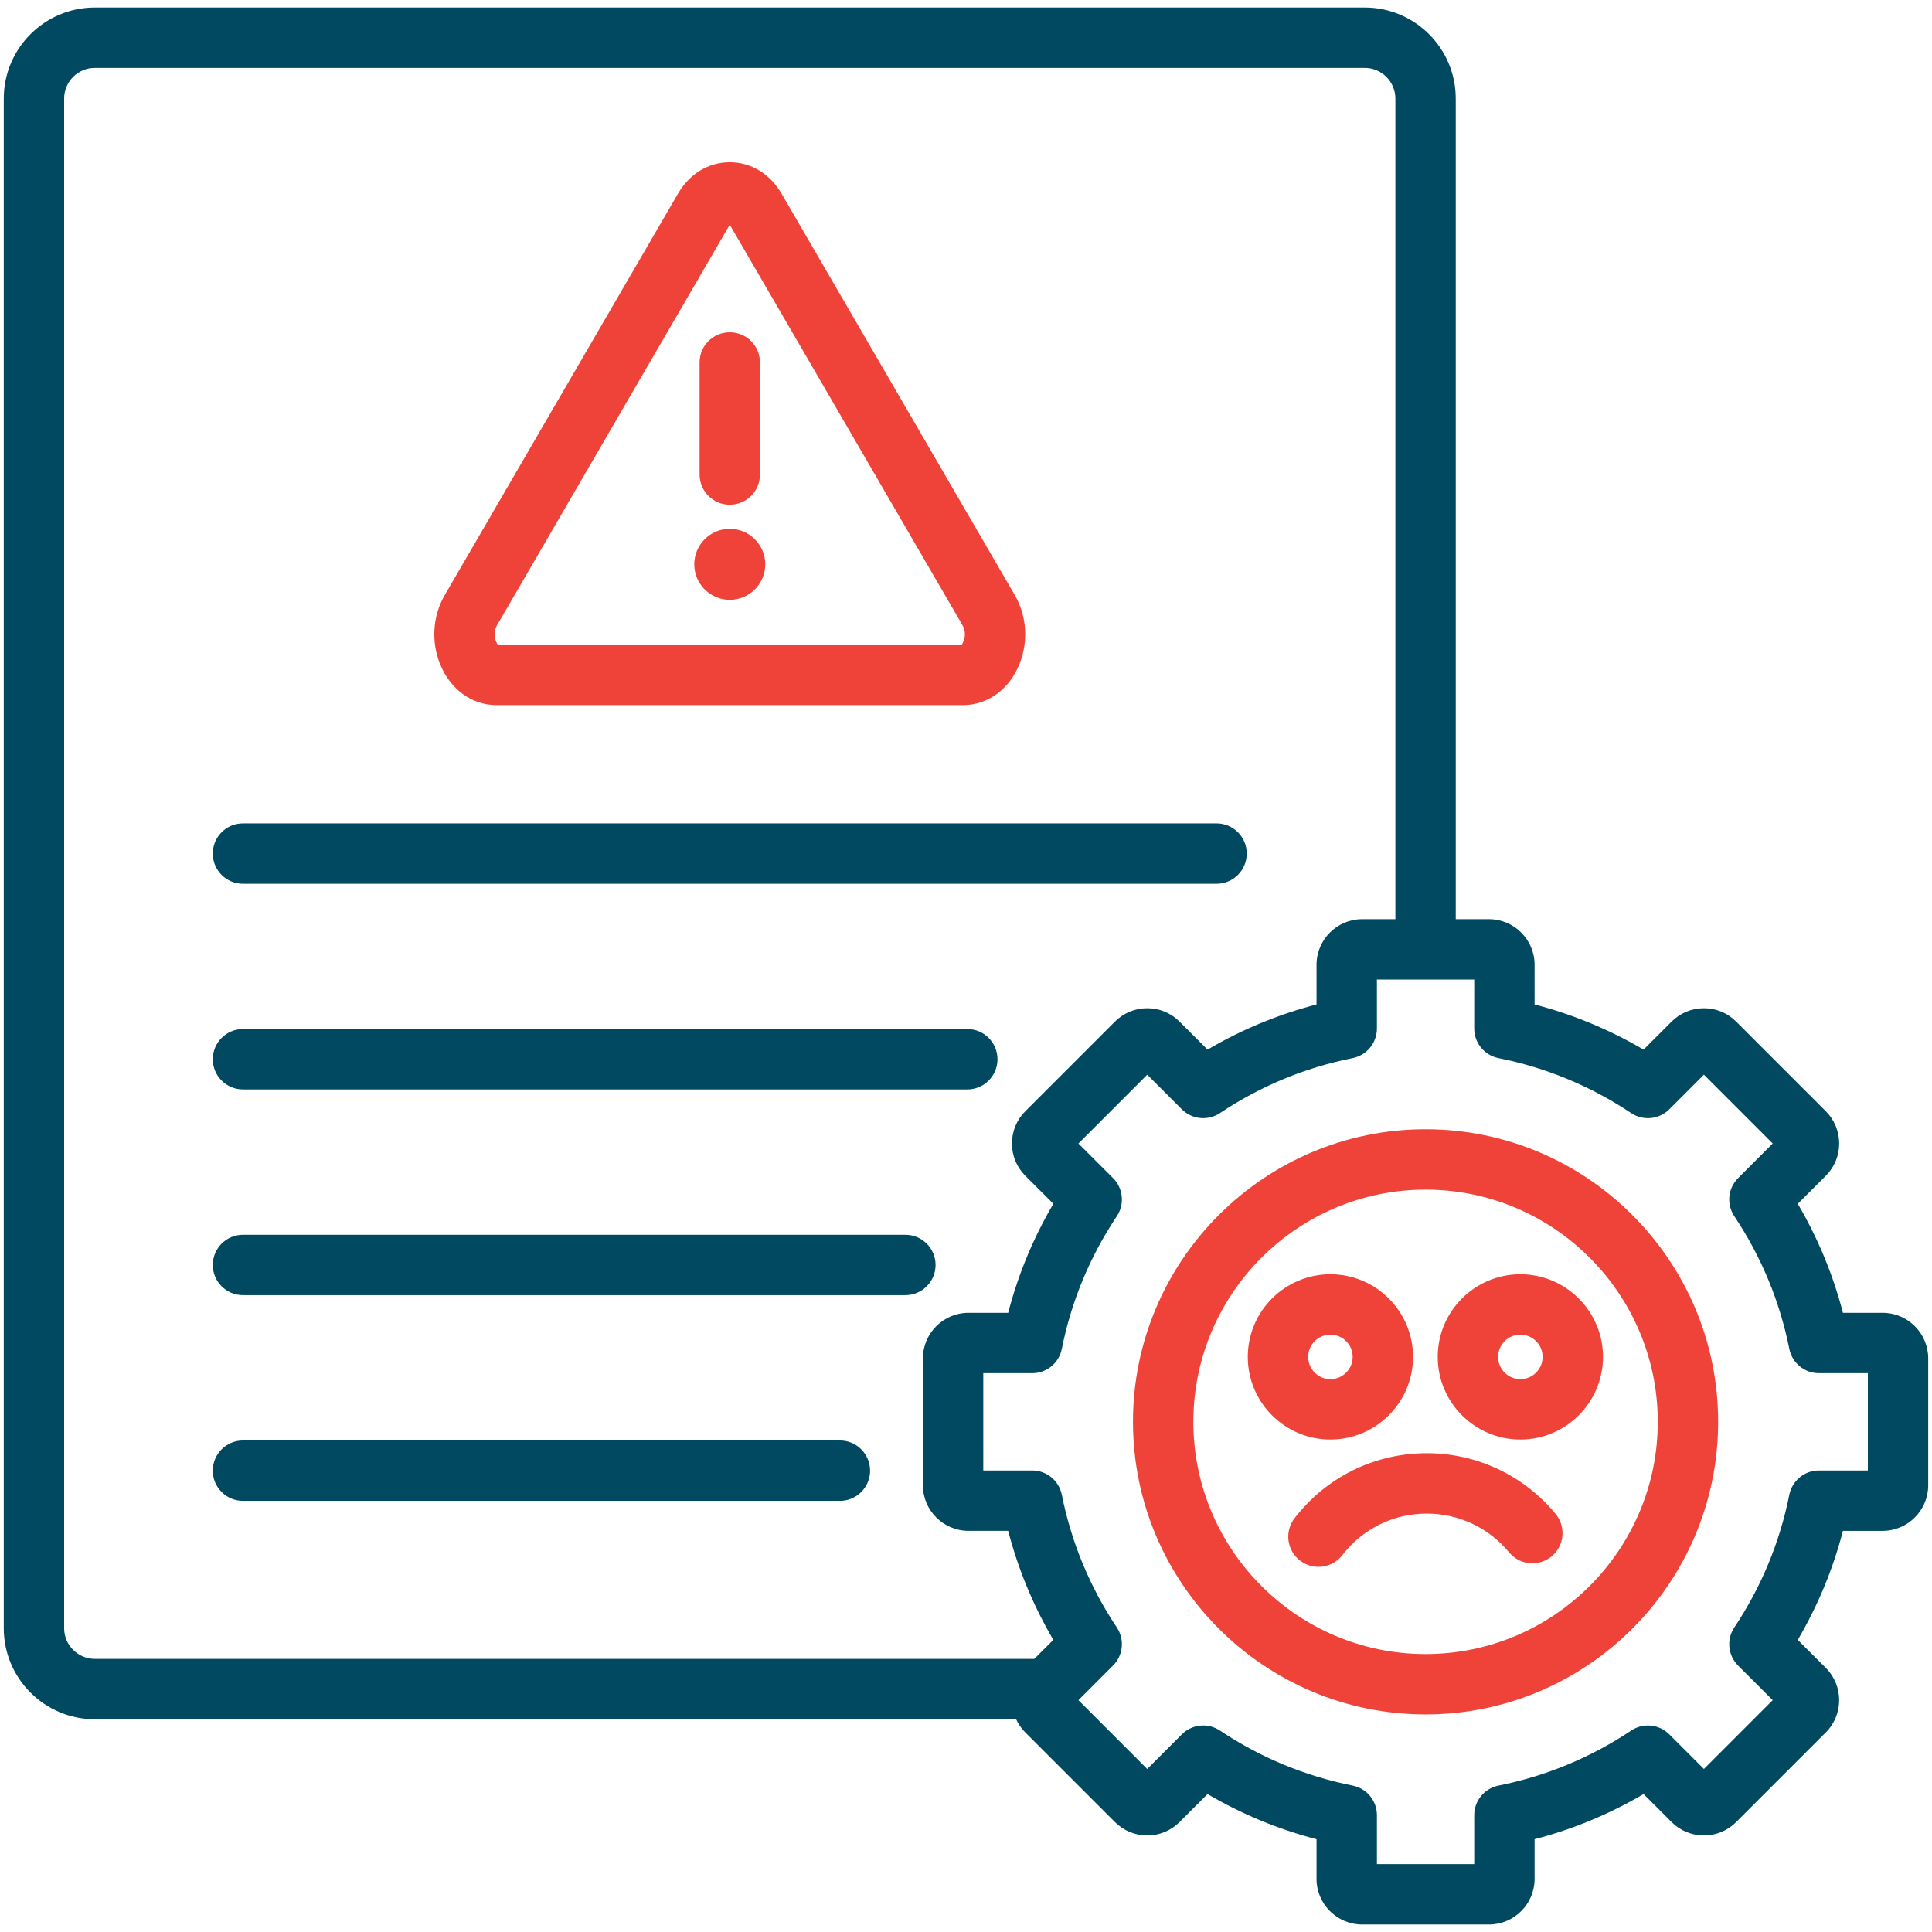<svg xmlns="http://www.w3.org/2000/svg" id="Layer_1" height="512" viewBox="0 0 512 512" width="512" data-name="Layer 1"><g fill-rule="evenodd"><path d="m394.593 259.59h.01zm-125.307 196.03h-244.155c-13.306 0-24.132-10.82-24.132-24.13v-405.37c.001-13.309 10.826-24.13 24.132-24.13h336.53c13.306 0 24.13 10.822 24.13 24.13v217.469h8.801c6.667 0 12.093 5.43 12.093 12.101v10.5c10.15 2.639 19.821 6.649 28.882 11.969l7.433-7.43c2.28-2.281 5.318-3.54 8.554-3.54s6.269 1.259 8.55 3.54l23.758 23.76c2.284 2.28 3.541 5.321 3.541 8.55s-1.261 6.27-3.541 8.55l-7.433 7.43c5.322 9.061 9.332 18.731 11.972 28.891h10.504c6.667 0 12.095 5.42 12.095 12.09v33.6c0 6.67-5.428 12.09-12.095 12.09h-10.504c-2.64 10.15-6.646 19.83-11.972 28.891l7.433 7.43c4.717 4.71 4.717 12.391 0 17.1l-23.758 23.76c-2.28 2.281-5.318 3.54-8.55 3.54s-6.274-1.259-8.554-3.54l-7.433-7.43c-9.057 5.319-18.729 9.33-28.882 11.969v10.5c0 6.671-5.425 12.101-12.093 12.101h-33.601c-6.67 0-12.095-5.43-12.095-12.101v-10.5c-10.15-2.639-19.822-6.65-28.882-11.969l-7.433 7.43c-2.282 2.281-5.318 3.54-8.552 3.54s-6.269-1.259-8.553-3.54l-23.758-23.76c-1.041-1.04-1.852-2.224-2.433-3.49zm100.506-212.031v-217.469c0-4.48-3.649-8.131-8.13-8.131h-336.531c-4.483 0-8.132 3.651-8.132 8.131v405.37c0 4.48 3.649 8.13 8.132 8.13h248.978l5.043-5.041c-5.323-9.061-9.332-18.731-11.971-28.891h-10.503c-6.67 0-12.095-5.42-12.095-12.09v-33.6c0-6.67 5.425-12.09 12.095-12.09h10.503c2.637-10.149 6.648-19.83 11.973-28.891l-7.435-7.43c-2.282-2.28-3.538-5.319-3.538-8.55s1.256-6.269 3.54-8.55l23.758-23.76c2.282-2.281 5.319-3.54 8.551-3.54s6.27 1.259 8.552 3.54l7.433 7.43c9.057-5.32 18.729-9.33 28.882-11.969v-10.5c0-6.671 5.425-12.101 12.095-12.101h8.8zm-12.895 28.97h.01zm8 221.45h25.789v-12.969c0-3.811 2.693-7.101 6.436-7.841 12.609-2.52 24.436-7.42 35.158-14.58 3.173-2.12 7.399-1.699 10.094 1l9.18 9.181 18.233-18.24-9.176-9.17c-2.699-2.7-3.113-6.931-.998-10.1 7.158-10.73 12.061-22.56 14.574-35.16.744-3.74 4.031-6.44 7.843-6.44h12.97v-25.781h-12.97c-3.812 0-7.099-2.7-7.843-6.44-2.517-12.61-7.42-24.44-14.574-35.16-2.115-3.169-1.701-7.4.998-10.09l9.176-9.18-18.233-18.24-9.18 9.181c-2.695 2.699-6.921 3.12-10.094 1-10.728-7.16-22.556-12.06-35.158-14.57-3.743-.75-6.436-4.03-6.436-7.851v-12.969h-25.789v12.969c0 3.821-2.693 7.101-6.435 7.851-12.61 2.51-24.439 7.41-35.158 14.57-3.173 2.109-7.4 1.699-10.098-1l-9.175-9.181-18.235 18.24 9.176 9.17c2.697 2.7 3.115 6.931.998 10.1-7.159 10.731-12.062 22.56-14.573 35.16-.747 3.74-4.031 6.44-7.846 6.44h-12.966v25.781h12.966c3.815 0 7.099 2.7 7.846 6.44 2.513 12.61 7.416 24.44 14.572 35.16 2.119 3.169 1.7 7.4-.997 10.09l-9.176 9.18 18.235 18.24 9.175-9.181c2.699-2.699 6.926-3.12 10.098-1 10.726 7.16 22.555 12.06 35.158 14.58 3.741.74 6.435 4.03 6.435 7.841zm-42.497-259.799c4.419 0 8-3.589 8-8s-3.581-8-8-8h-258.007c-4.419 0-8 3.579-8 8s3.581 8 8 8h258.006zm-66.052 54.499c4.419 0 8-3.579 8-8s-3.581-8-8-8h-191.955c-4.419 0-8 3.591-8 8s3.581 8 8 8h191.954zm-16.411 54.521c4.417 0 8-3.591 8-8s-3.583-8-8-8h-175.544c-4.419 0-8 3.579-8 8s3.581 8 8 8h175.543zm-17.353 54.51c4.419 0 8-3.59 8-8s-3.581-8-8-8h-158.191c-4.419 0-8 3.58-8 8s3.581 8 8 8z" fill="#004960"></path><path d="m131.933 170.859h122.926c.121-.149.299-.43.472-.869.572-1.429.486-3.011-.225-4.24l-61.711-106.201-61.709 106.201c-.712 1.229-.798 2.811-.226 4.24.173.44.352.721.472.869zm220.641 182.831c-3.252 0-5.897 2.649-5.897 5.899s2.646 5.899 5.897 5.899 5.898-2.649 5.898-5.899-2.646-5.899-5.898-5.899zm0 27.8c-12.075 0-21.897-9.82-21.897-21.9s9.822-21.901 21.897-21.901 21.897 9.831 21.897 21.901-9.823 21.9-21.897 21.9zm50.337-27.8c-3.252 0-5.898 2.649-5.898 5.899s2.646 5.899 5.898 5.899 5.899-2.649 5.899-5.899-2.648-5.899-5.899-5.899zm0 27.8c-12.073 0-21.896-9.82-21.896-21.9s9.823-21.901 21.896-21.901 21.899 9.831 21.899 21.901-9.824 21.9-21.899 21.9zm-53.514 33.739c-1.709 0-3.429-.54-4.883-1.669-3.499-2.7-4.145-7.721-1.444-11.22 8.454-10.95 21.229-17.231 35.047-17.231 13.252 0 25.693 5.86 34.138 16.09 2.814 3.399 2.331 8.449-1.074 11.26-3.408 2.809-8.45 2.33-11.263-1.08-5.394-6.529-13.339-10.269-21.8-10.269-8.823 0-16.981 4.009-22.383 11.009-1.576 2.041-3.944 3.11-6.337 3.11zm28.394-99.969c33.934 0 61.537 27.61 61.537 61.54s-27.603 61.539-61.537 61.539-61.539-27.61-61.539-61.539 27.605-61.54 61.539-61.54zm0 139.079c-42.755 0-77.54-34.79-77.54-77.539s34.785-77.54 77.54-77.54 77.537 34.78 77.537 77.54-34.782 77.539-77.537 77.539zm-184.395-295.379c-5.182 0-9.409-4.23-9.409-9.409s4.227-9.411 9.409-9.411 9.411 4.23 9.411 9.411-4.227 9.409-9.411 9.409zm0-25.199c-4.417 0-8-3.581-8-8.001v-29.699c0-4.42 3.583-8 8-8s8 3.579 8 8v29.699c0 4.42-3.581 8.001-8 8.001zm61.796 53.1h-123.592c-6.562 0-12.311-4.191-15.002-10.941-2.376-5.949-1.909-12.759 1.253-18.199l61.797-106.361c3.085-5.309 8.096-8.359 13.747-8.359s10.663 3.05 13.749 8.359l61.797 106.361c3.161 5.44 3.629 12.24 1.251 18.199-2.69 6.75-8.438 10.941-15 10.941z" fill="#ef4339"></path></g></svg>